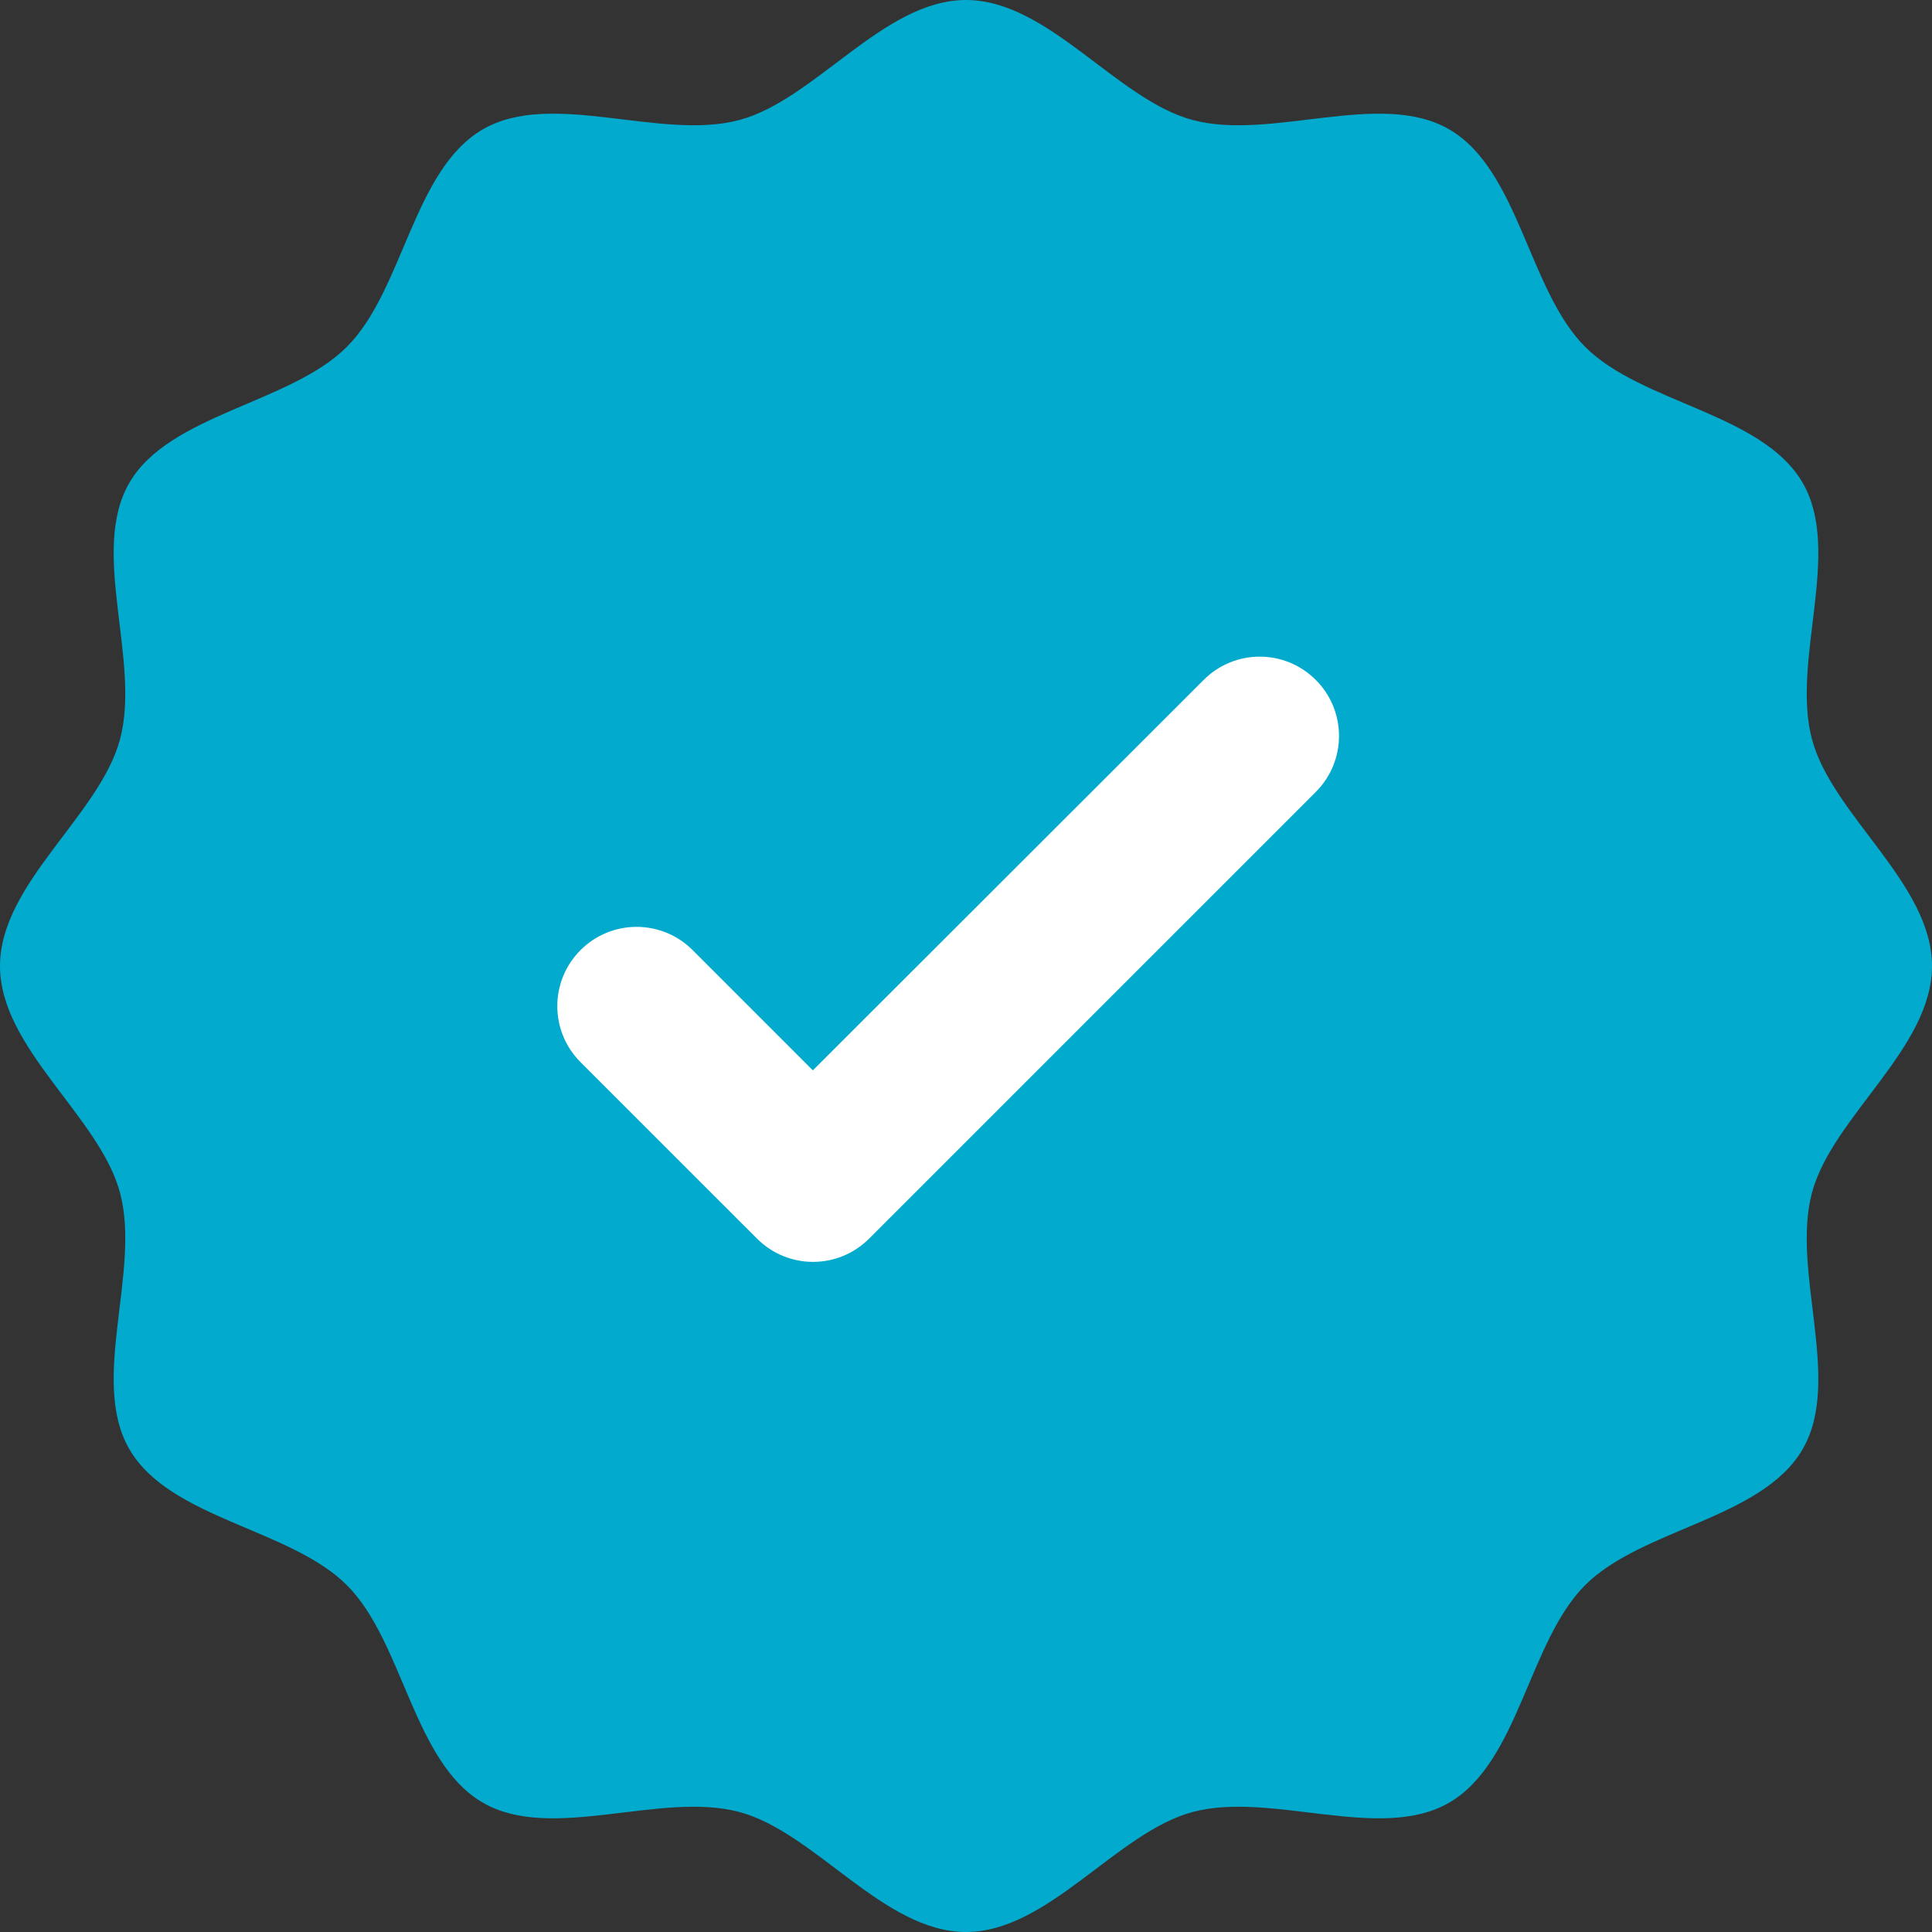 <svg width="66" height="66" viewBox="0 0 66 66" fill="none" xmlns="http://www.w3.org/2000/svg">
<rect x="0" y="0" width="66" height="66" fill="#333333" stroke="none"/>
<path d="M66 33C66 35.816 62.594 38.147 61.9 40.745C61.182 43.433 62.945 47.15 61.583 49.503C60.202 51.89 56.088 52.214 54.151 54.151C52.214 56.088 51.89 60.202 49.503 61.583C47.15 62.945 43.433 61.182 40.745 61.9C38.147 62.594 35.816 66 33 66C30.184 66 27.853 62.594 25.255 61.9C22.567 61.182 18.85 62.945 16.497 61.583C14.11 60.202 13.786 56.088 11.849 54.151C9.912 52.214 5.798 51.89 4.417 49.503C3.055 47.15 4.818 43.433 4.1 40.745C3.406 38.147 0 35.816 0 33C0 30.184 3.406 27.853 4.1 25.255C4.818 22.567 3.055 18.85 4.417 16.497C5.779 14.144 9.912 13.786 11.849 11.849C13.786 9.912 14.11 5.798 16.497 4.417C18.85 3.055 22.567 4.818 25.255 4.1C27.853 3.406 30.184 0 33 0C35.816 0 38.147 3.406 40.745 4.1C43.433 4.818 47.15 3.055 49.503 4.417C51.89 5.798 52.214 9.912 54.151 11.849C56.088 13.786 60.202 14.11 61.583 16.497C62.945 18.85 61.182 22.567 61.9 25.255C62.594 27.853 66 30.184 66 33Z" fill="#02AACE"/>
<path d="M27.768 37.462L23.212 32.905C22.402 32.095 21.091 32.095 20.281 32.905C19.47 33.716 19.47 35.026 20.281 35.837L26.31 41.865C27.12 42.676 28.43 42.676 29.241 41.865L44.5 26.606C45.311 25.796 45.311 24.485 44.5 23.675C43.69 22.864 42.38 22.864 41.569 23.674C41.569 23.674 41.569 23.675 41.569 23.675M27.768 37.462L41.569 23.675M27.768 37.462L41.569 23.675M27.768 37.462L41.569 23.675" fill="white" stroke="white" stroke-width="1.269"/>
</svg>
